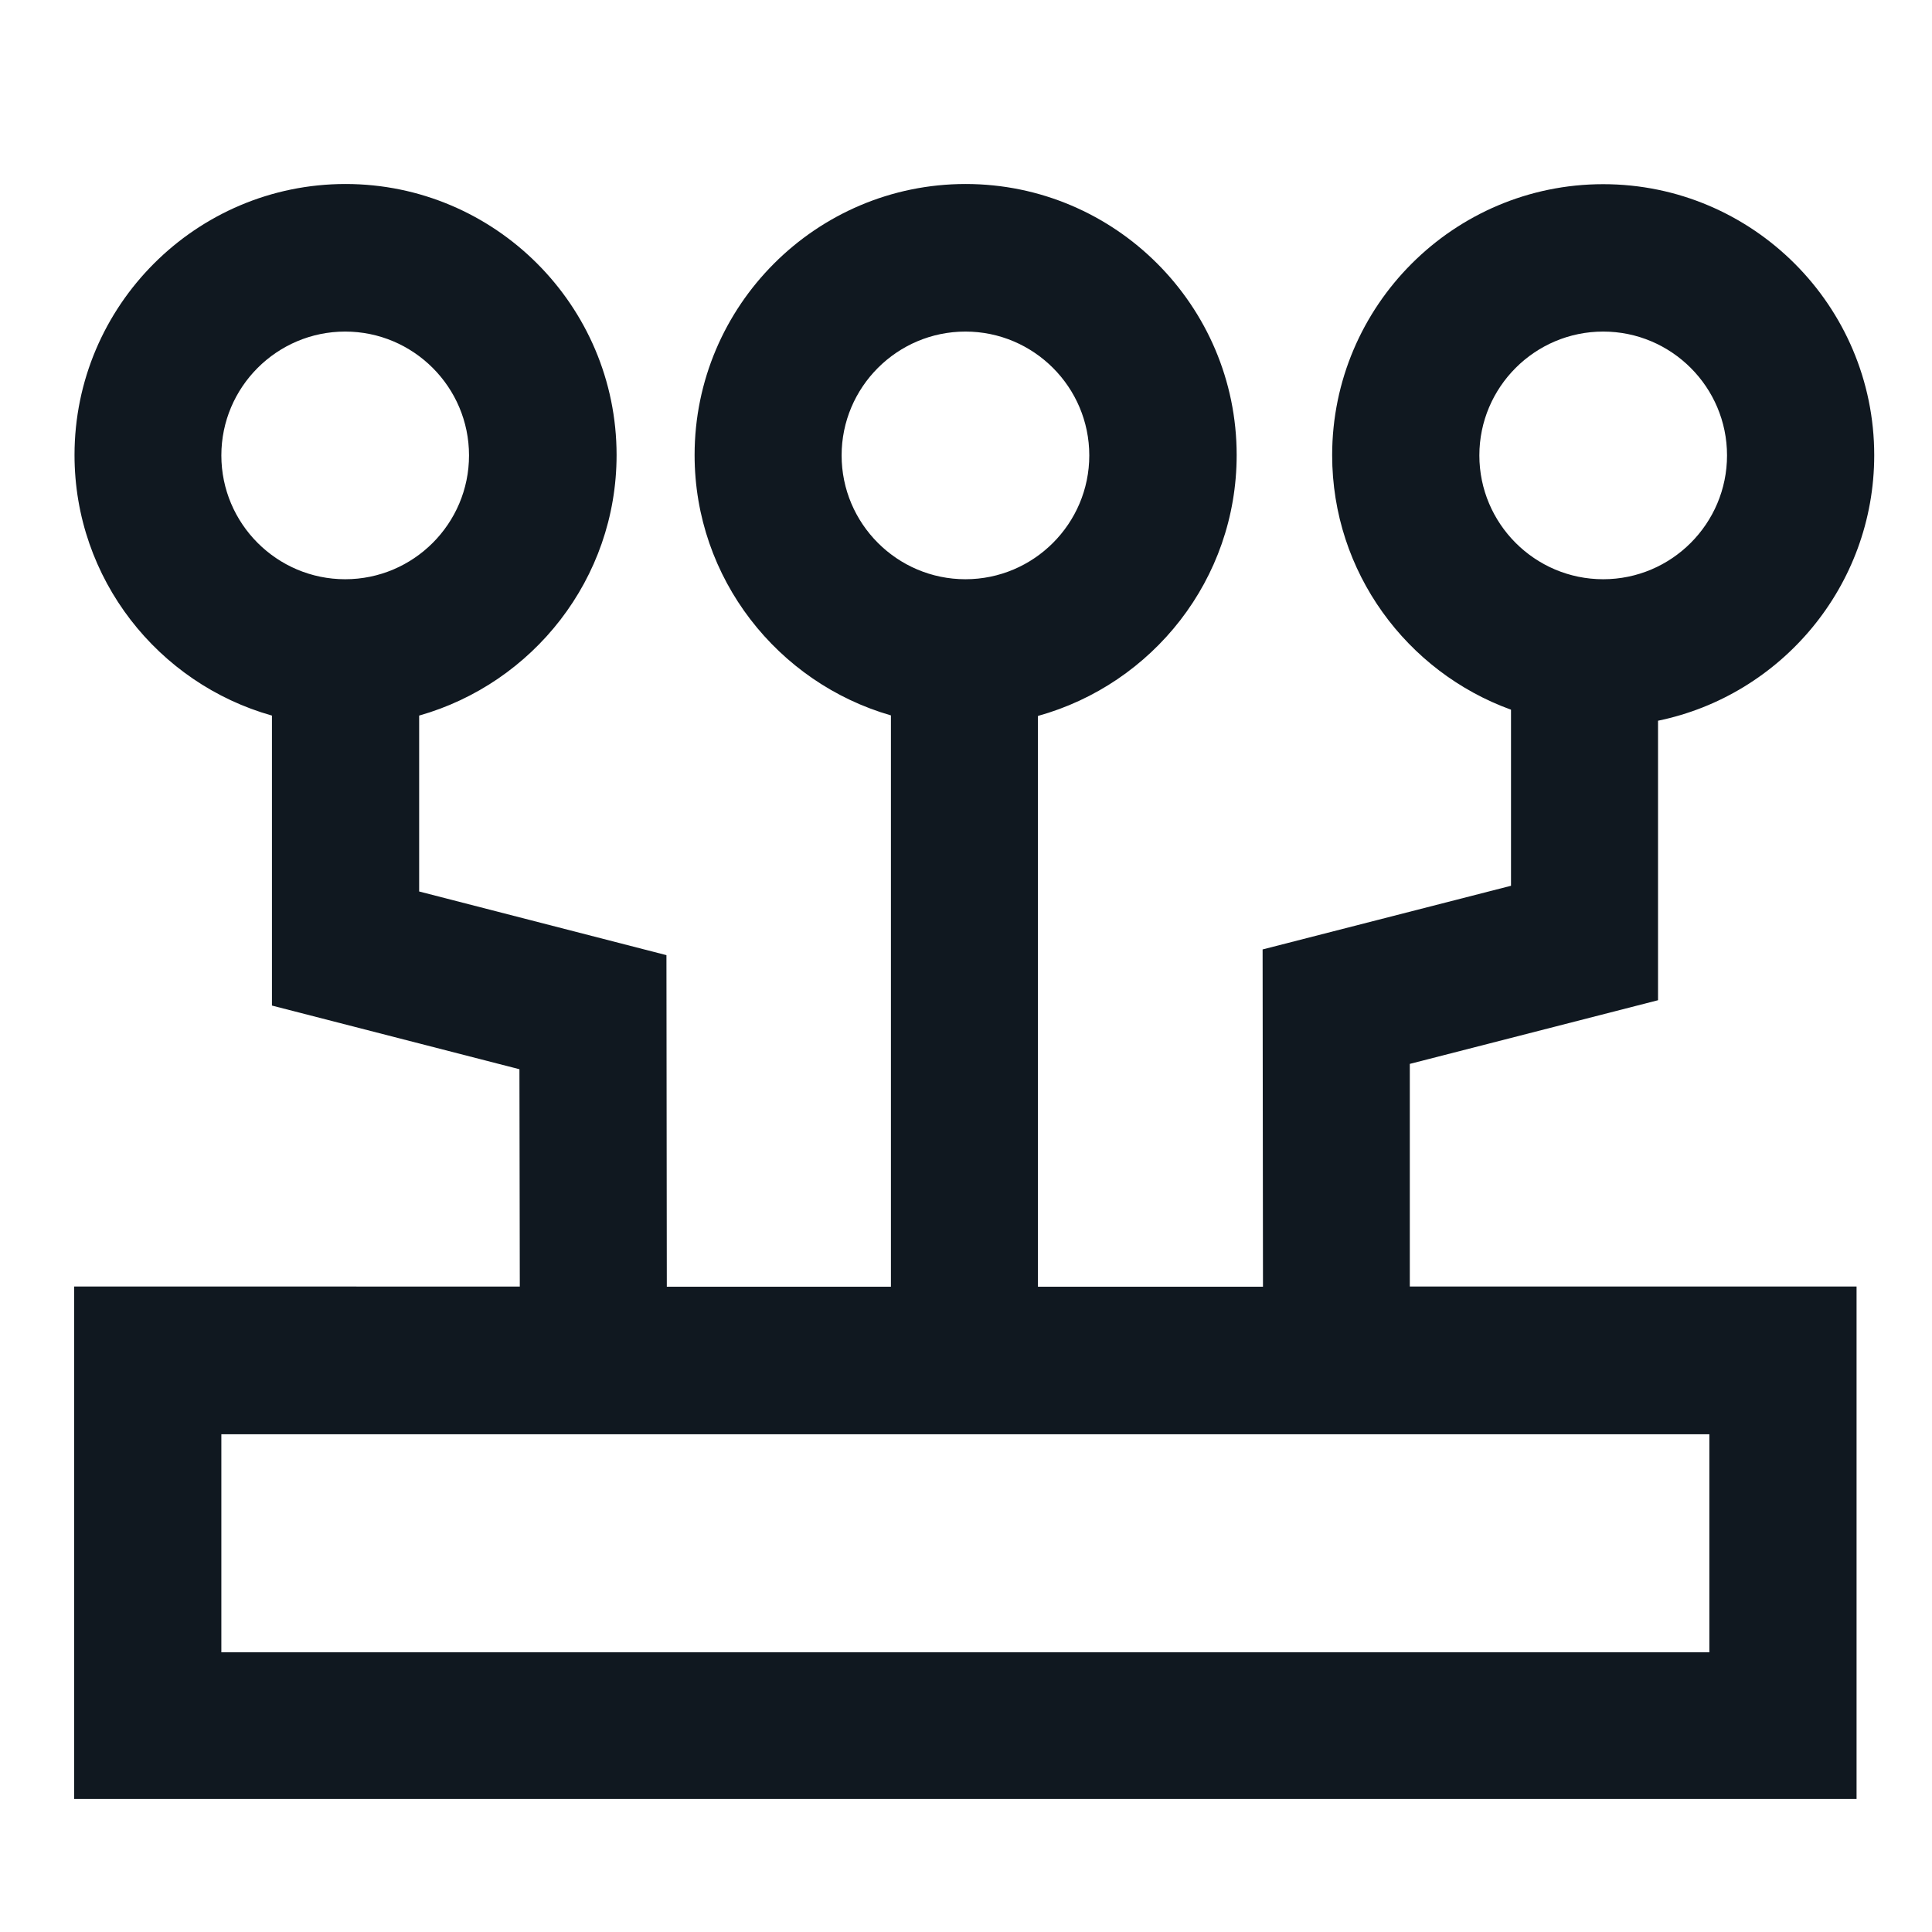 <?xml version="1.0" encoding="UTF-8"?>
<svg id="Layer_1" data-name="Layer 1" xmlns="http://www.w3.org/2000/svg" viewBox="0 0 105 105">
  <defs>
    <style>
      .cls-1 {
        fill: #101820;
      }
    </style>
  </defs>
  <path class="cls-1" d="m76.62,57.82l13.49-3.46v-15.19c6.7-1.38,11.75-7.33,11.75-14.43,0-8.12-6.61-14.73-14.73-14.73s-14.73,6.61-14.73,14.73c0,6.36,4.06,11.78,9.72,13.83v9.57l-13.5,3.46.02,18.33h-12.23v-31.02c6.23-1.73,10.8-7.42,10.8-14.18,0-8.12-6.61-14.73-14.73-14.73s-14.73,6.61-14.73,14.73c0,6.71,4.52,12.38,10.67,14.15v31.05h-12.18l-.02-18.02-13.44-3.46v-9.56c6.18-1.75,10.73-7.43,10.73-14.16,0-8.12-6.61-14.73-14.73-14.73s-14.73,6.61-14.73,14.73c0,6.74,4.55,12.42,10.73,14.16v15.76l13.45,3.46.02,11.81H4.03v27.85h96.87v-27.85h-24.28v-12.12Zm10.51-39.8c3.71,0,6.73,3.02,6.73,6.73s-3.02,6.73-6.73,6.73-6.73-3.02-6.73-6.73,3.02-6.73,6.73-6.73Zm-41.39,6.73c0-3.71,3.02-6.73,6.73-6.73s6.73,3.02,6.73,6.73-3.02,6.73-6.73,6.73-6.73-3.02-6.73-6.73Zm-33.71,0c0-3.71,3.02-6.73,6.73-6.73s6.73,3.02,6.73,6.73-3.02,6.73-6.73,6.73-6.73-3.02-6.73-6.73Zm80.87,65.05H12.03v-11.85h80.87v11.85Z"/>
</svg>